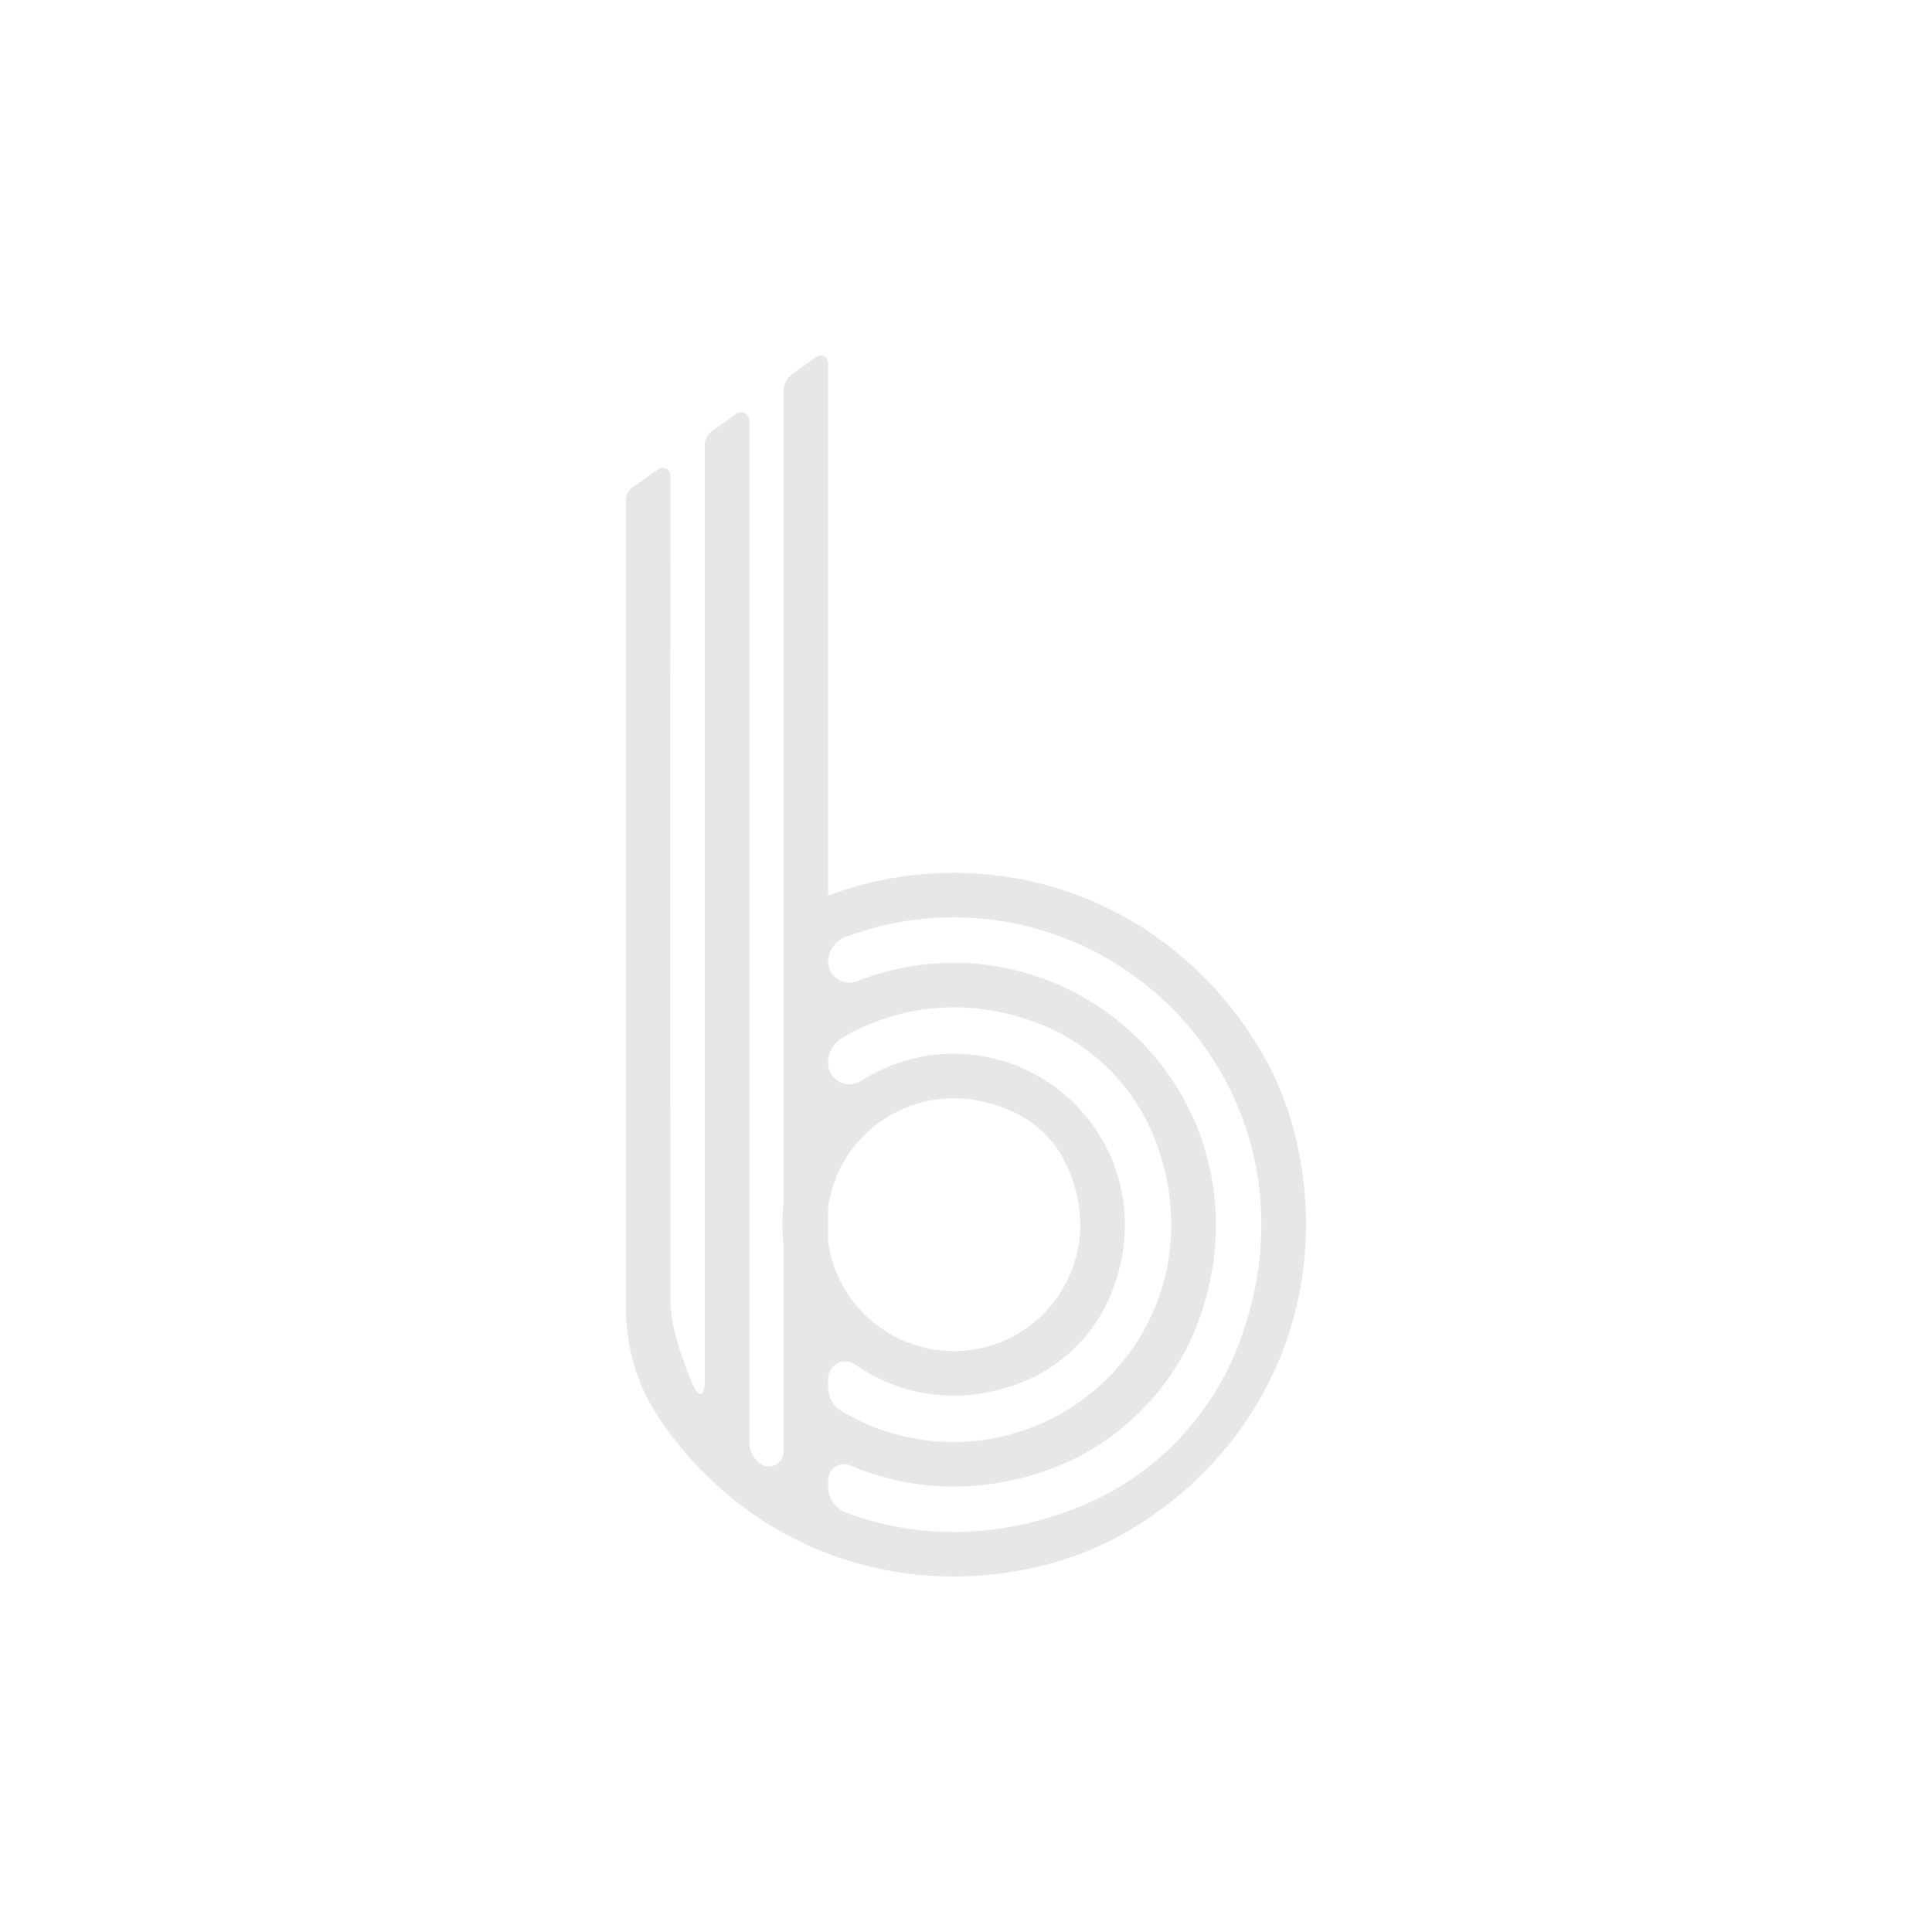 <svg width="1000" height="1000" viewBox="0 0 1000 1000" fill="none" xmlns="http://www.w3.org/2000/svg">
<g clip-path="url(#clip0_3360_1999)">
<path d="M640.476 697.517C625.676 735.024 595.72 765.128 558.284 780.113C536.986 788.636 515.221 792.958 493.587 792.958C474.451 792.958 455.716 789.583 437.906 782.929C432.328 780.844 428.639 775.506 428.639 769.561V766.121C428.639 760.176 434.726 756.181 440.203 758.521C456.999 765.702 475.203 769.45 493.587 769.45C509.161 769.45 524.873 766.81 540.286 761.603C578.241 748.785 608.587 718.543 621.463 680.705C636.328 637.021 629.979 591.244 604.043 555.114C578.527 519.558 537.232 498.332 493.587 498.332C476.432 498.332 459.44 501.595 443.596 507.864C436.426 510.7 428.639 505.505 428.639 497.805C428.639 492.14 432.247 486.98 437.613 484.964C455.511 478.233 474.343 474.824 493.587 474.824C546.322 474.824 595.596 500.906 625.395 544.594C655.76 589.112 661.258 644.852 640.476 697.517ZM428.639 713.66C428.639 706.449 436.784 702.146 442.694 706.295C457.481 716.669 475.218 722.38 493.587 722.38C505.032 722.38 516.547 720.205 527.807 715.915C549.695 707.572 567.097 690.329 575.543 668.602C586.865 639.48 583.673 608.653 566.781 584.025C550.197 559.84 522.834 545.402 493.587 545.402C476.455 545.402 459.86 550.381 445.697 559.474C438.33 564.207 428.639 559.001 428.639 550.258V549.546C428.639 544.675 431.248 540.072 435.45 537.536C452.967 526.962 473.071 521.374 493.587 521.374C507.673 521.374 521.874 523.968 535.806 529.082C565.077 539.834 588.002 562.787 598.7 592.06C612.146 628.844 607.52 667.544 586.005 698.237C564.865 728.398 530.317 746.407 493.587 746.407C473.063 746.407 452.956 740.816 435.439 730.241C431.245 727.709 428.639 723.095 428.639 718.204V713.66ZM428.639 625.069C428.639 625.065 428.639 625.065 428.639 625.061C433.022 592.764 460.901 568.444 493.587 568.444C504.277 568.444 514.986 570.984 525.409 575.99C536.654 581.393 545.841 590.451 551.28 601.495C562.421 624.115 561.692 648.492 549.287 668.383C537.194 687.766 516.373 699.337 493.587 699.337C460.901 699.337 433.022 675.017 428.639 642.72V642.716V625.069ZM669.696 585.13C666.092 571.261 660.718 558.066 653.729 545.902C619.848 486.968 559.984 451.781 493.587 451.781C471.143 451.781 449.34 455.753 428.685 463.595C428.662 463.607 428.639 463.587 428.639 463.564V187.825C428.639 185.716 426.919 184 424.807 184L423.573 184.015C423.566 184.015 423.558 184.019 423.554 184.023L410.312 193.424C407.336 195.54 405.555 198.981 405.555 202.629V516.291V540.807V623.48C405.15 626.939 404.942 630.445 404.942 633.893C404.942 637.337 405.15 640.838 405.555 644.298V751.325C405.555 757.759 398.073 761.303 393.081 757.24L392.961 757.139C389.719 754.496 387.861 750.629 387.861 746.53V546.706V521.432V217.806C387.861 215.585 386.25 213.592 384.037 213.373C382.996 213.269 381.978 213.542 381.146 214.138L368.324 223.243C366.104 224.817 364.778 227.38 364.778 230.1V561.745V714.283C364.778 723.407 361.802 724.027 358.174 715.653C353.078 703.882 347.08 685.907 347.08 674.644V576.06C347.002 575.432 346.956 574.805 346.952 574.186C346.69 508.949 347.08 246.324 347.08 246.324C347.08 244.192 345.514 242.276 343.387 242.11C342.43 242.033 341.505 242.287 340.727 242.837L327.211 252.435C325.199 253.866 324 256.19 324 258.657V676.976C324 696.921 329.532 716.038 339.994 732.246L340.191 732.55C347.207 743.375 355.414 753.503 364.589 762.662C364.866 762.939 365.148 763.212 365.429 763.481L365.899 763.939C370.969 768.899 376.323 773.582 381.813 777.846C389.904 784.134 398.559 789.756 407.533 794.558C412.695 797.325 418.053 799.861 423.454 802.105C445.643 811.325 469.239 816 493.587 816C506.686 816 519.97 814.611 533.054 811.879C553.342 807.642 572.374 799.938 589.625 788.983C659.014 744.922 690.443 664.904 669.696 585.13Z" fill="#E6E7E8"/>
</g>
<defs>
<clipPath id="clip0_3360_1999">
<rect width="1000" height="1000" fill="white"/>
</clipPath>
</defs>
</svg>
